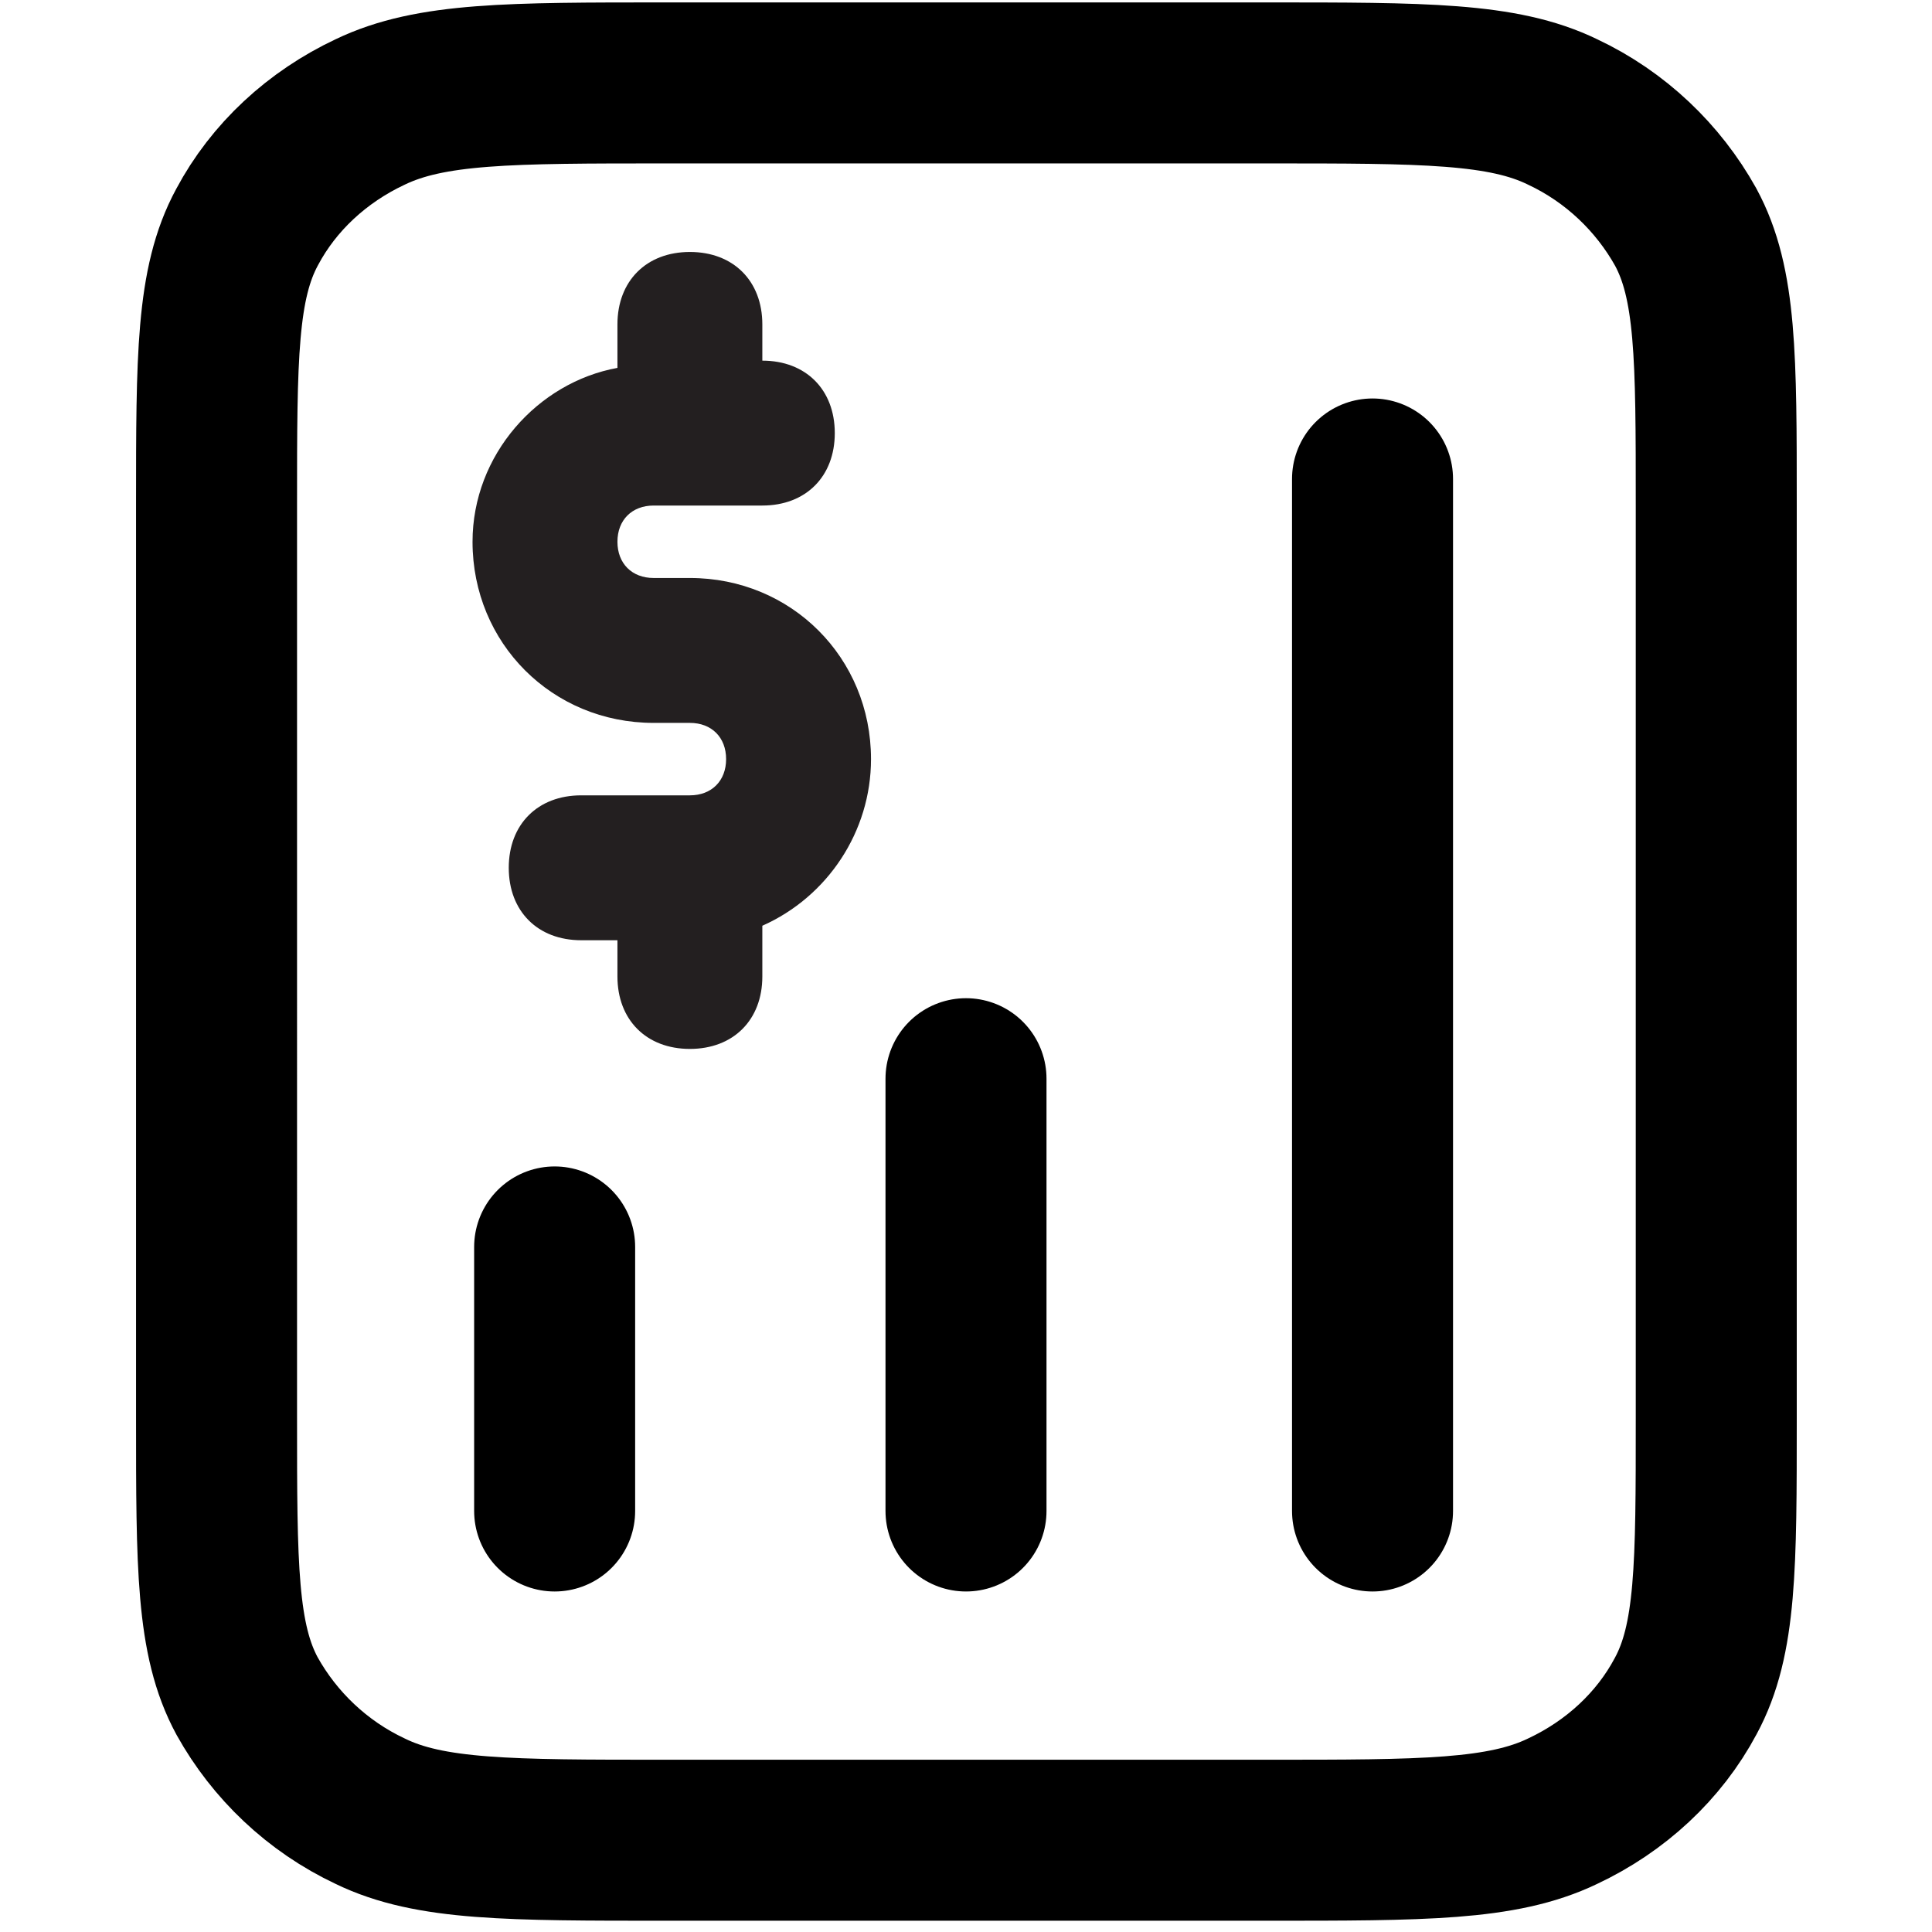 <?xml version="1.0" encoding="UTF-8"?>
<svg xmlns="http://www.w3.org/2000/svg" id="Layer_1" version="1.1" viewBox="0 0 24 24">
  <defs>
    <style>
      .st0 {
        fill: #231f20;
      }

      .st1 {
        fill: none;
        stroke: #000;
        stroke-linecap: round;
        stroke-linejoin: round;
        stroke-width: 2px;
      }
    </style>
  </defs>
  <path class="st1" d="M12,13.4v5.37M17.05,5.95v12.82M6.89,15.49v3.28M21.32,6.27v11.35c0,1.83,0,2.75-.38,3.45-.33.62-.87,1.12-1.53,1.43-.75.36-1.73.36-3.68.36h-7.45c-1.96,0-2.94,0-3.68-.36-.66-.31-1.19-.82-1.53-1.43-.38-.7-.38-1.62-.38-3.45V6.27c0-1.83,0-2.75.38-3.45.33-.62.87-1.12,1.53-1.43.75-.36,1.73-.36,3.68-.36h7.45c1.96,0,2.94,0,3.68.36.66.31,1.19.82,1.53,1.43.38.7.38,1.62.38,3.45Z"></path>
  <path class="st0" d="M5.87,6.73c0-1.08.81-1.98,1.8-2.16v-.54c0-.54.36-.9.9-.9s.9.36.9.9v.45c.54,0,.9.36.9.9s-.36.9-.9.9h-1.35c-.27,0-.45.18-.45.45s.18.45.45.45h.45c1.26,0,2.25.99,2.25,2.25,0,.9-.54,1.71-1.35,2.07v.63c0,.54-.36.9-.9.9s-.9-.36-.9-.9v-.45h-.45c-.54,0-.9-.36-.9-.9s.36-.9.9-.9h1.35c.27,0,.45-.18.45-.45s-.18-.45-.45-.45h-.45c-1.26,0-2.25-.99-2.25-2.25Z"></path>
</svg>
